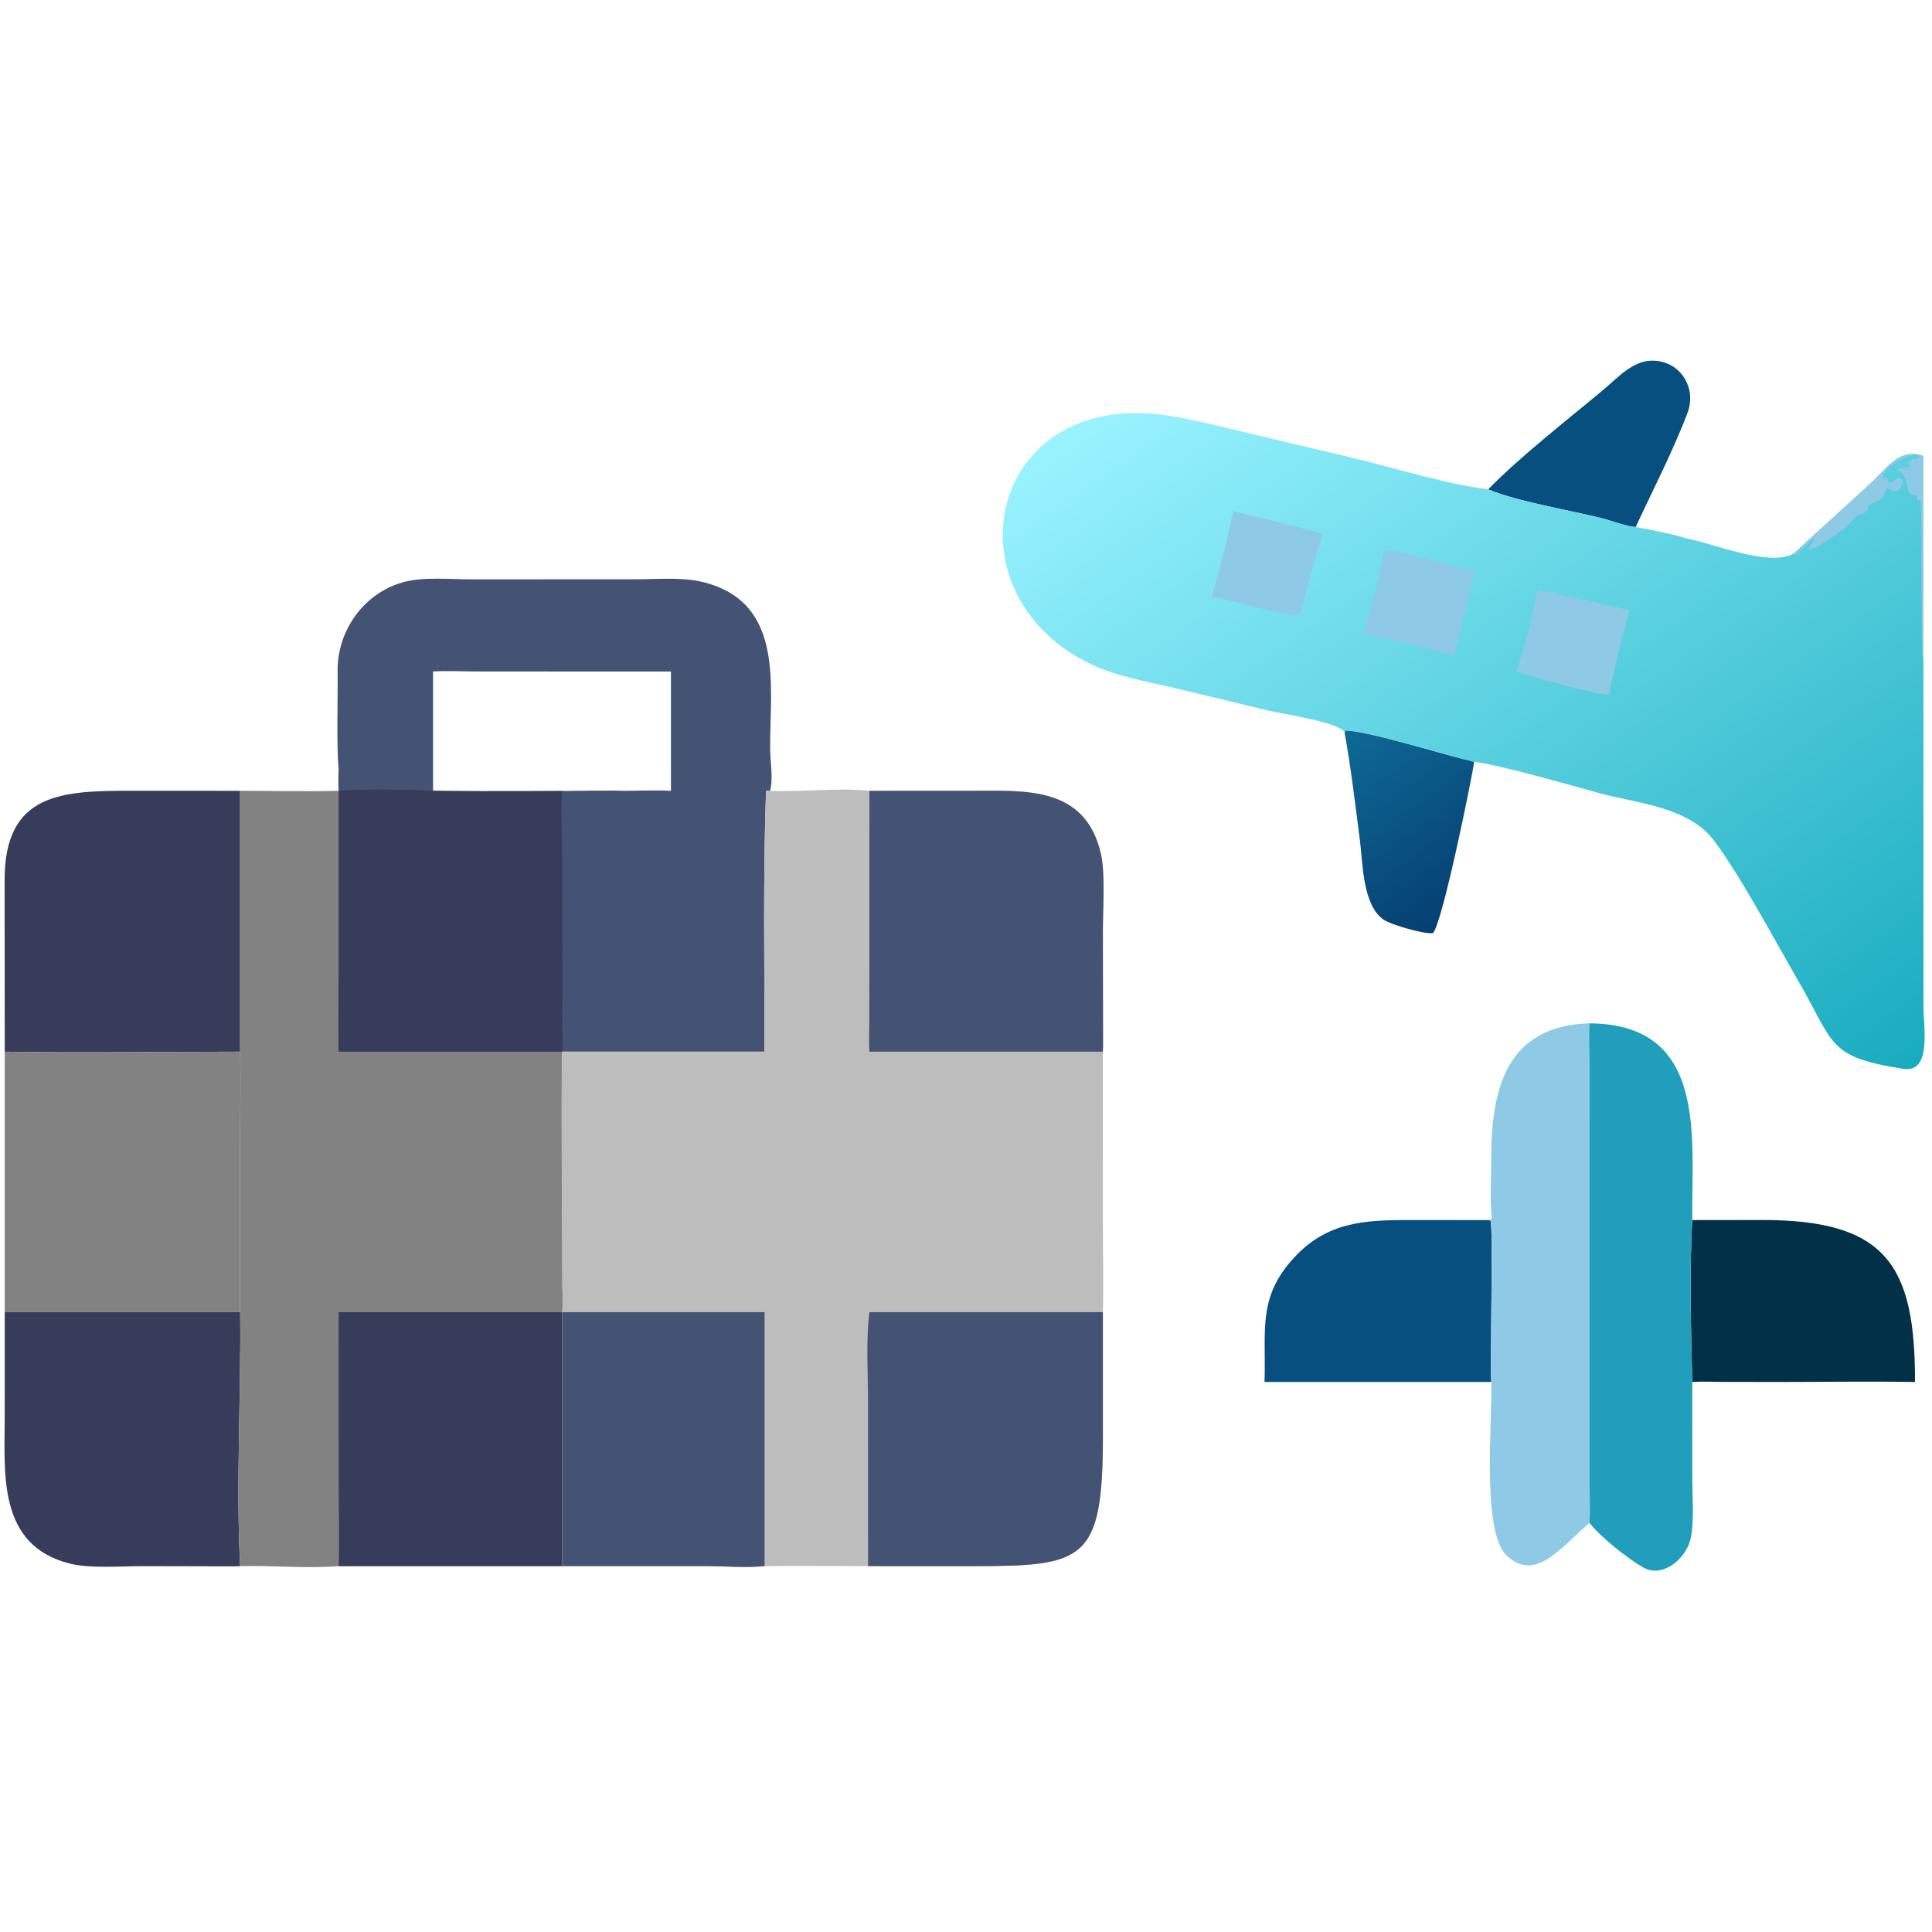 <svg width="80" height="80" viewBox="0 0 80 80" fill="none" xmlns="http://www.w3.org/2000/svg">
<path d="M55.678 30.341L55.706 30.248C56.547 30.249 59.599 31.185 60.539 31.418C60.706 31.458 60.88 31.49 61.041 31.552C60.956 32.193 59.695 38.376 59.329 38.637C58.99 38.695 57.613 38.295 57.304 38.089C56.414 37.493 56.432 35.726 56.311 34.796C56.117 33.312 55.945 31.814 55.678 30.341Z" fill="url(#paint0_linear_2914_1674)"/>
<path d="M61.621 20.263C62.961 18.894 64.89 17.394 66.397 16.135C66.966 15.66 67.598 14.939 68.398 14.933C69.565 14.923 70.268 16.046 69.879 17.087C69.333 18.551 68.401 20.383 67.727 21.824C67.378 21.81 66.665 21.541 66.291 21.449C64.998 21.128 62.804 20.763 61.621 20.263Z" fill="#074F7F"/>
<path d="M70.074 50.521L72.947 50.517C78.073 50.512 79.309 52.351 79.296 57.225C77.346 57.192 75.391 57.226 73.441 57.225L71.341 57.221C70.921 57.219 70.492 57.196 70.074 57.225C70.022 55.223 69.951 52.511 70.074 50.521Z" fill="#023047"/>
<path d="M52.361 57.225C52.434 55.059 52.028 53.64 53.734 51.922C55.165 50.481 56.827 50.518 58.715 50.52L61.621 50.521L61.715 50.536C61.842 50.721 61.691 56.469 61.751 57.225H52.361Z" fill="#074F7F"/>
<path d="M61.621 50.521L61.729 50.504L61.771 50.434C61.691 49.637 61.75 48.81 61.749 48.01C61.744 45.14 62.335 42.478 65.818 42.374C65.776 42.942 65.814 43.531 65.816 44.101L65.819 61.3C65.82 61.883 65.848 62.482 65.818 63.064C64.664 64.017 63.607 65.558 62.385 64.41C61.339 63.427 61.802 58.812 61.751 57.225C61.691 56.469 61.842 50.72 61.715 50.536L61.621 50.521Z" fill="#8ECAE6"/>
<path d="M65.819 42.374C70.747 42.412 70.034 47.115 70.074 50.521C69.95 52.511 70.021 55.223 70.074 57.225L70.075 61.276C70.075 61.977 70.161 63.114 69.993 63.765C69.788 64.559 68.839 65.366 68.028 64.899C67.399 64.537 66.27 63.639 65.819 63.064C65.848 62.482 65.82 61.883 65.82 61.3L65.817 44.101C65.814 43.531 65.776 42.942 65.819 42.374Z" fill="#219EBC"/>
<path d="M0.196 54.334H9.944C9.987 57.756 9.765 61.477 9.944 64.85C9.87 64.855 9.797 64.859 9.724 64.859L5.918 64.85C5.034 64.85 3.733 64.956 2.894 64.746C-0.115 63.993 0.194 61.004 0.195 58.677L0.196 54.334Z" fill="#363C5A"/>
<path d="M0.196 43.548L0.191 36.461C0.178 32.794 2.599 32.744 5.506 32.744L9.944 32.746V43.548C6.698 43.547 3.441 43.606 0.196 43.548Z" fill="#363C5A"/>
<path d="M0.195 43.548C3.44 43.606 6.697 43.547 9.943 43.548C9.972 44.772 9.943 46.002 9.943 47.226L9.943 54.334H0.195V43.548Z" fill="#828282"/>
<path d="M9.944 32.746C11.3 32.746 12.667 32.782 14.022 32.746L14.022 39.933C14.022 41.135 13.99 42.347 14.022 43.548H23.277C23.228 46.119 23.275 48.702 23.276 51.275L23.282 53.146C23.285 53.539 23.312 53.942 23.277 54.334V64.85H14.022C12.682 64.957 11.292 64.816 9.944 64.85C9.765 61.477 9.987 57.756 9.944 54.334L9.944 47.226C9.944 46.002 9.973 44.772 9.944 43.548V32.746Z" fill="#828282"/>
<path d="M14.021 54.334H23.276V64.85H14.021C14.063 63.691 14.023 62.517 14.023 61.357L14.021 54.334Z" fill="#363C5A"/>
<path d="M23.277 43.548C23.228 46.119 23.275 48.702 23.276 51.274L23.282 53.146C23.285 53.539 23.312 53.942 23.277 54.334H14.023L14.024 47.161C14.024 45.959 13.989 44.749 14.023 43.548H23.277Z" fill="#828282"/>
<path d="M14.022 31.883C13.928 30.676 13.995 29.047 13.98 27.791C13.959 26.111 15.069 24.552 16.707 24.104C17.534 23.877 18.648 23.99 19.511 23.99L22.98 23.988L26.358 23.987C27.25 23.987 28.267 23.888 29.134 24.108C32.498 24.962 31.878 28.381 31.89 30.99C31.892 31.528 32.026 32.23 31.887 32.746H31.72C31.594 36.342 31.657 39.95 31.658 43.548H23.276H14.022C13.989 42.347 14.021 41.135 14.021 39.933L14.022 32.746C14.007 32.458 14.014 32.171 14.022 31.883ZM17.931 27.805V32.746C20.556 32.781 23.186 32.746 25.811 32.746C26.464 32.745 27.131 32.713 27.782 32.746V27.805H22.98L19.625 27.803C19.064 27.802 18.489 27.77 17.931 27.805Z" fill="#445373"/>
<path d="M14.023 31.883C14.068 32.16 14.018 32.464 14.023 32.746C15.054 32.666 16.891 32.695 17.931 32.746C20.556 32.781 23.186 32.746 25.812 32.746C25.71 32.792 23.574 32.762 23.277 32.746C23.22 33.651 23.276 34.578 23.277 35.487L23.283 42.688C23.285 42.966 23.315 43.275 23.277 43.548H14.023C13.99 42.347 14.022 41.135 14.022 39.933L14.023 32.746C14.008 32.458 14.015 32.171 14.023 31.883Z" fill="#363C5A"/>
<path d="M55.679 30.341C55.569 29.931 53.075 29.551 52.567 29.434L48.611 28.482C47.454 28.21 46.244 28.014 45.165 27.497C39.655 24.857 40.624 17.53 46.545 17.12C48.093 17.013 49.574 17.442 51.067 17.785L55.901 18.934C57.662 19.35 59.953 20.068 61.622 20.263C62.805 20.762 64.999 21.127 66.292 21.449C66.666 21.541 67.379 21.81 67.728 21.824C68.194 21.902 69.388 22.137 69.81 22.29C70.963 22.502 73.243 23.489 74.267 22.923L77.361 20.102C78.108 19.432 78.646 18.506 79.646 18.88V27.522L79.647 41.728C79.647 42.53 79.997 44.444 78.811 44.258C75.64 43.761 75.98 43.23 74.465 40.621C73.51 38.975 72.07 36.258 70.97 34.803C69.916 33.409 67.825 33.273 66.253 32.85C65.175 32.56 62.023 31.64 61.042 31.552C60.882 31.49 60.708 31.458 60.54 31.418C59.601 31.185 56.548 30.249 55.708 30.247L55.679 30.341Z" fill="url(#paint1_linear_2914_1674)"/>
<path d="M74.266 22.924L77.359 20.102C78.106 19.433 78.644 18.506 79.644 18.88V27.522C79.514 27.03 79.608 21.896 79.527 20.702L79.445 20.679L79.52 20.642L79.509 20.735L79.507 20.654L79.438 20.746L79.393 20.706C79.336 20.372 79.324 20.585 79.137 20.472C78.867 20.31 79.126 19.769 78.561 19.443L78.58 19.405C78.741 19.389 78.897 19.37 79.055 19.333L79.085 19.285L78.963 19.161C79.041 19.093 79.111 19.041 79.201 18.988L79.307 19.041C79.392 18.997 79.404 18.982 79.457 18.9L79.426 18.856C78.988 18.763 77.855 19.447 77.984 19.813L78.12 19.784C78.228 19.858 78.171 19.922 78.242 20.007C78.463 19.927 78.653 19.624 78.828 19.942C78.686 20.316 78.547 20.433 78.197 20.244L78.156 20.221L78.095 20.274C77.96 20.789 77.762 20.68 77.378 20.912C77.349 21.223 77.18 21.25 76.905 21.333C76.585 21.785 75.306 22.705 74.897 22.772C74.906 22.584 75.092 22.48 75.113 22.302C74.835 22.472 74.637 22.762 74.371 22.96L74.266 22.924Z" fill="#8ECAE6"/>
<path d="M51.06 21.168C52.308 21.448 53.546 21.786 54.787 22.097C54.391 23.188 54.156 24.311 53.825 25.421L53.781 25.452C52.87 25.462 51.152 24.883 50.18 24.708C50.491 23.54 50.836 22.355 51.06 21.168Z" fill="#8ECAE6"/>
<path d="M57.327 22.774C58.262 22.815 59.968 23.448 61.042 23.622C60.818 24.803 60.484 25.969 60.219 27.142C58.974 26.799 57.71 26.517 56.453 26.222C56.799 25.082 57.111 23.948 57.327 22.774Z" fill="#8ECAE6"/>
<path d="M63.674 24.428C64.94 24.69 66.199 24.986 67.463 25.262C67.153 26.422 66.866 27.598 66.622 28.773C65.335 28.581 64.031 28.181 62.789 27.805C63.167 26.723 63.426 25.547 63.674 24.428Z" fill="#8ECAE6"/>
<path d="M31.887 32.746C33.172 32.803 34.802 32.612 36.002 32.746L40.289 32.745C42.455 32.745 44.942 32.545 45.586 35.352C45.773 36.166 45.67 37.644 45.668 38.536L45.675 43.299C45.675 43.382 45.671 43.465 45.667 43.548L45.668 50.722C45.668 51.924 45.697 53.133 45.667 54.334V59.457C45.669 64.647 44.903 64.852 40.286 64.851L35.944 64.85C34.516 64.851 33.086 64.832 31.658 64.85C30.842 64.93 29.961 64.847 29.138 64.848L23.276 64.85V54.334C23.311 53.942 23.284 53.54 23.281 53.146L23.275 51.275C23.274 48.702 23.227 46.12 23.276 43.548H31.658C31.657 39.95 31.594 36.342 31.72 32.746H31.887Z" fill="#BDBDBD"/>
<path d="M23.277 54.334H31.659V64.85C30.843 64.929 29.962 64.847 29.139 64.848L23.277 64.85V54.334Z" fill="#445373"/>
<path d="M36.003 54.334H45.668V59.457C45.67 64.646 44.904 64.852 40.287 64.851L35.945 64.85L35.944 58.06C35.943 56.9 35.852 55.464 36.003 54.334Z" fill="#445373"/>
<path d="M36.001 32.746L40.289 32.744C42.454 32.745 44.941 32.544 45.585 35.352C45.772 36.166 45.669 37.643 45.668 38.536L45.675 43.298C45.674 43.382 45.671 43.465 45.667 43.548H36.001C35.971 43.123 35.996 42.683 35.998 42.257L36.001 32.746Z" fill="#445373"/>
<defs>
<linearGradient id="paint0_linear_2914_1674" x1="60.916" y1="37.341" x2="55.855" y2="30.259" gradientUnits="userSpaceOnUse">
<stop stop-color="#053F72"/>
<stop offset="1" stop-color="#0E6995"/>
</linearGradient>
<linearGradient id="paint1_linear_2914_1674" x1="77.244" y1="45.627" x2="53.5" y2="11.296" gradientUnits="userSpaceOnUse">
<stop stop-color="#18ABBF"/>
<stop offset="1" stop-color="#99F3FF"/>
</linearGradient>
</defs>
</svg>
